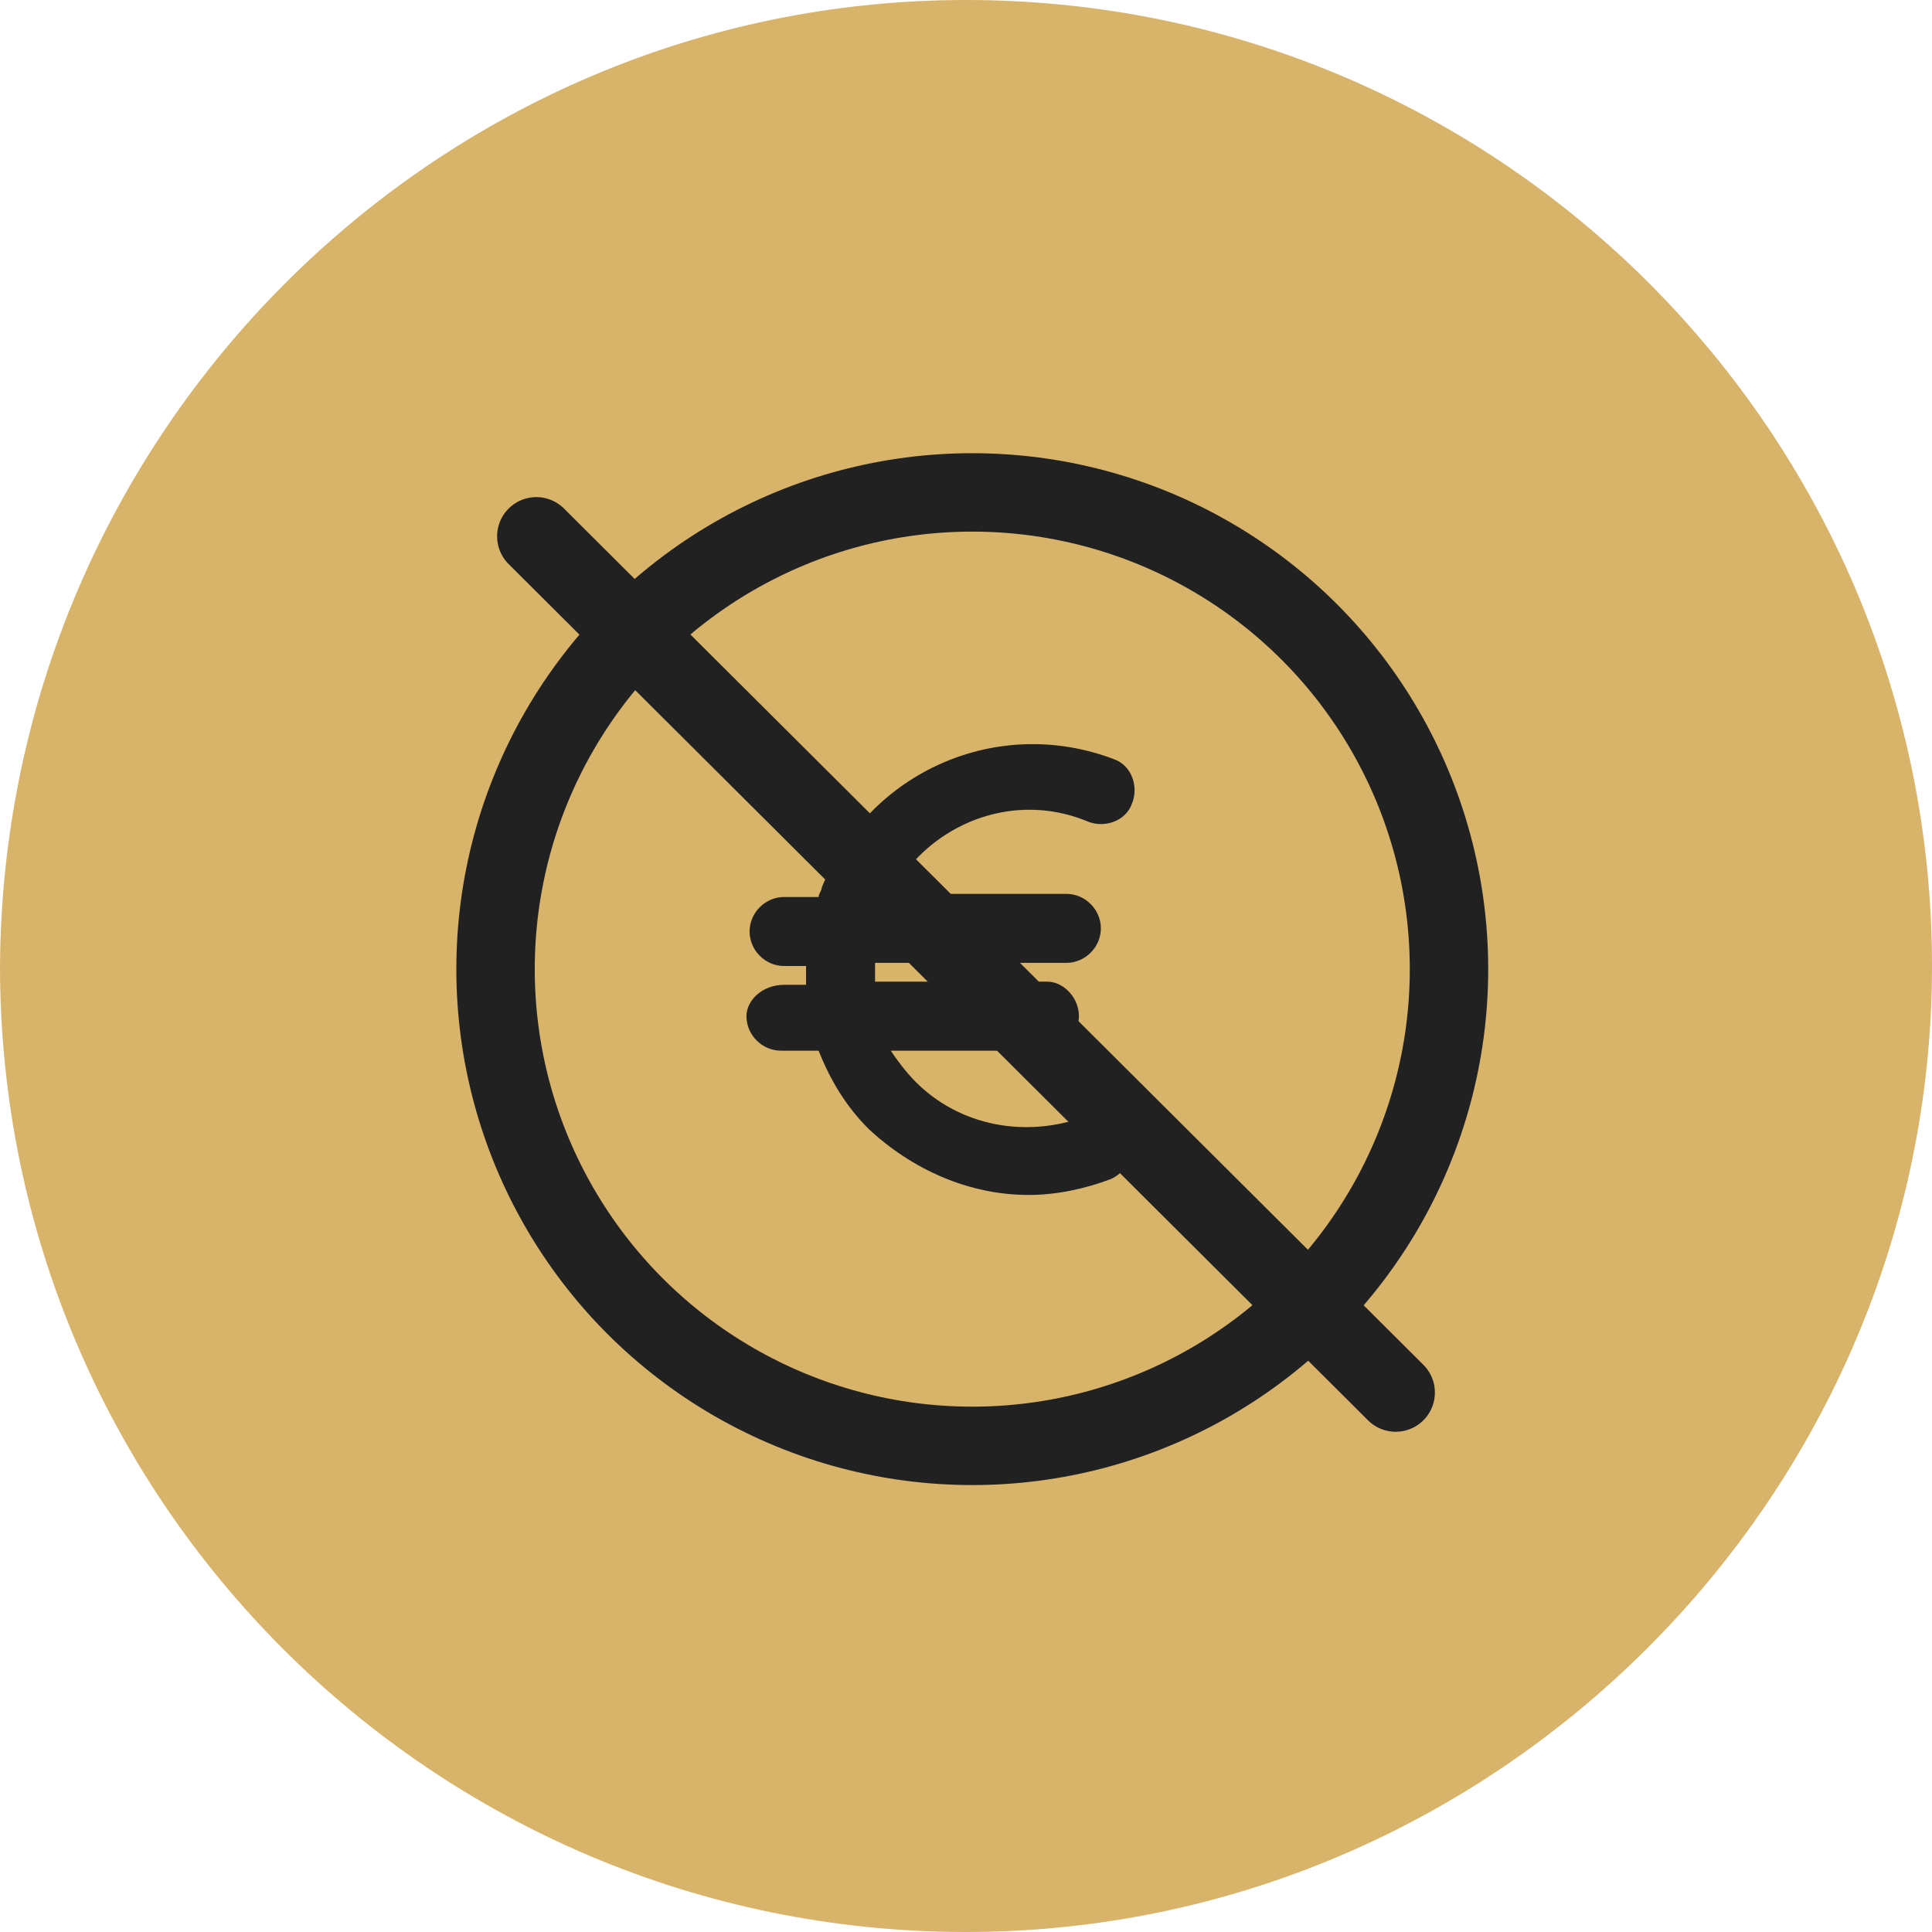 <?xml version="1.0" encoding="UTF-8"?>
<!-- Generator: Adobe Illustrator 28.3.0, SVG Export Plug-In . SVG Version: 6.00 Build 0)  -->
<svg xmlns="http://www.w3.org/2000/svg" xmlns:xlink="http://www.w3.org/1999/xlink" version="1.1" id="Livello_1" x="0px" y="0px" viewBox="0 0 61.6 61.6" style="enable-background:new 0 0 61.6 61.6;" xml:space="preserve">
<style type="text/css">
	.st0{fill:#D7B46A;}
	.st1{fill:none;stroke:#212121;stroke-width:2.5;stroke-miterlimit:10;}
	.st2{fill:none;stroke:#212121;stroke-width:2.5;stroke-linecap:round;stroke-miterlimit:10;}
	.st3{fill:#212121;}
</style>
<g id="Livello_1-2">
	<path class="st0" d="M30.8,0L30.8,0c17,0,30.8,13.8,30.8,30.8l0,0c0,16.9-13.9,30.8-30.8,30.8l0,0C13.8,61.6,0,47.8,0,30.8l0,0   C0.1,13.8,13.9,0,30.8,0z"></path>
</g>
<circle class="st1" cx="31" cy="30.9" r="15.2"></circle>
<line class="st2" x1="17.1" y1="17.1" x2="44.5" y2="44.4"></line>
<path id="Path_43" class="st3" d="M23.8,32.4c0,0.6,0.5,1.1,1.1,1.1h1.2c0.4,1,0.9,1.8,1.6,2.5c1.4,1.3,3.2,2.1,5.1,2.1  c0.9,0,1.8-0.2,2.6-0.5c0.5-0.2,0.8-0.8,0.6-1.4c-0.2-0.5-0.8-0.8-1.4-0.6l0,0c-1.9,0.7-4,0.3-5.4-1.1c-0.3-0.3-0.6-0.7-0.8-1h4.9  c0.6,0,1.1-0.5,1.1-1.1c0-0.6-0.5-1.1-1-1.1h-5.5c0-0.1,0-0.3,0-0.4v-0.2H34c0.6,0,1.1-0.5,1.1-1.1s-0.5-1.1-1.1-1.1h-5.6  c0.2-0.5,0.6-0.9,0.9-1.2c1.4-1.4,3.5-1.9,5.4-1.1c0.5,0.2,1.2,0,1.4-0.6c0.2-0.5,0-1.2-0.6-1.4c-3.7-1.4-7.8,0.4-9.3,4.1  c0,0.1-0.1,0.2-0.1,0.3H25c-0.6,0-1.1,0.5-1.1,1.1s0.5,1.1,1.1,1.1h0.7c0,0.2,0,0.4,0,0.6H25C24.3,31.4,23.8,31.9,23.8,32.4z"></path>
</svg>
